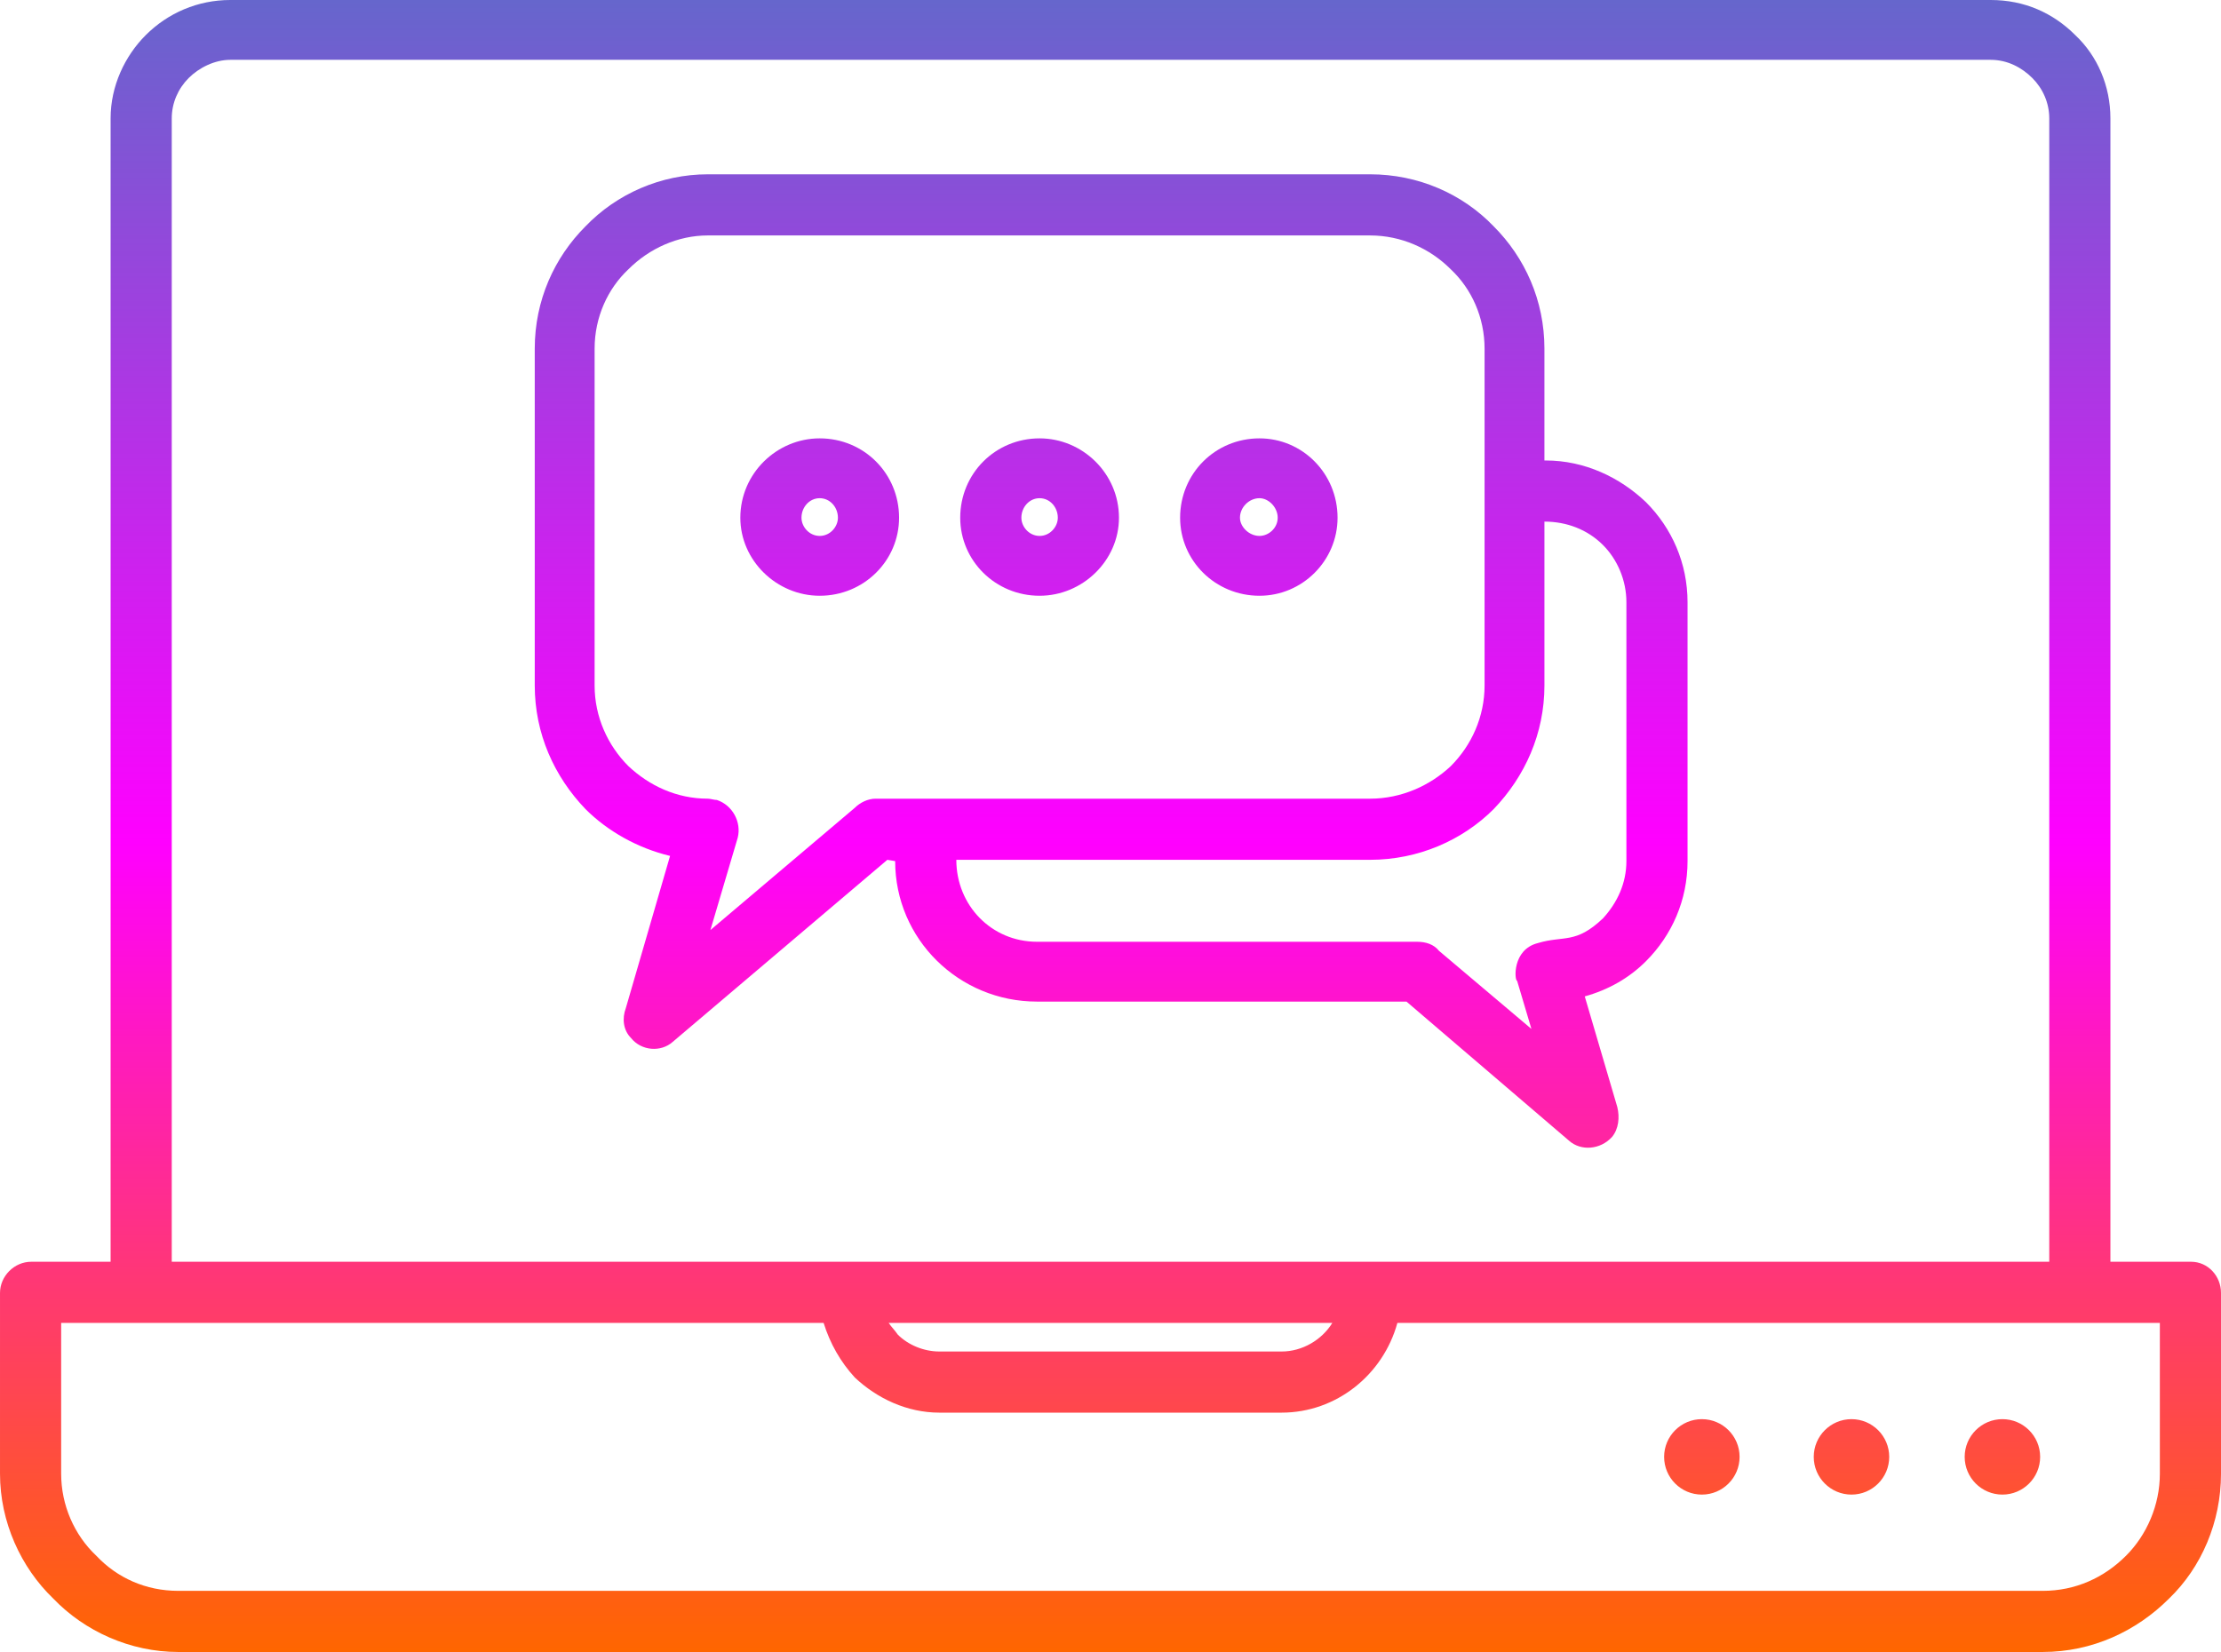<?xml version="1.0" encoding="UTF-8"?><svg xmlns="http://www.w3.org/2000/svg" xmlns:xlink="http://www.w3.org/1999/xlink" clip-rule="evenodd" fill-rule="evenodd" height="1270.0" image-rendering="optimizeQuality" preserveAspectRatio="xMidYMid meet" shape-rendering="geometricPrecision" text-rendering="geometricPrecision" version="1.0" viewBox="313.0 532.0 1707.0 1270.0" width="1707.0" zoomAndPan="magnify"><defs><linearGradient gradientUnits="userSpaceOnUse" id="a" x1="1166.67" x2="1166.67" xlink:actuate="onLoad" xlink:show="other" xlink:type="simple" xmlns:xlink="http://www.w3.org/1999/xlink" y1="531.827" y2="1801.5"><stop offset="0" stop-color="#66c"/><stop offset=".51" stop-color="#f0f"/><stop offset="1" stop-color="#f60"/></linearGradient></defs><g><path d="M857 666l509 0c37,0 71,15 95,40 24,24 39,57 39,94l0 86 1 0c30,0 57,13 77,32 20,20 32,47 32,77l0 199c0,30 -12,57 -32,77 -13,13 -29,22 -47,27l25 85c2,8 1,17 -4,23 -9,10 -24,11 -33,3l-125 -107 -284 0c-60,0 -109,-48 -109,-108l-6 -1 -165 140c-9,8 -24,7 -32,-3 -6,-6 -7,-15 -4,-23l34 -117c-25,-6 -48,-19 -65,-36 -24,-25 -39,-58 -39,-95l0 -259c0,-37 15,-70 39,-94 24,-25 58,-40 94,-40zm764 957c16,0 29,13 29,29 0,16 -13,29 -29,29 -16,0 -29,-13 -29,-29 0,-16 13,-29 29,-29zm115 0c16,0 29,13 29,29 0,16 -13,29 -29,29 -16,0 -29,-13 -29,-29 0,-16 13,-29 29,-29zm116 0c16,0 29,13 29,29 0,16 -13,29 -29,29 -16,0 -29,-13 -29,-29 0,-16 13,-29 29,-29zm-515 -74c-8,13 -23,22 -39,22l-263 0c-12,0 -24,-5 -32,-13 -2,-3 -5,-6 -7,-9l341 0zm-391 0c5,16 13,30 24,42 17,16 40,27 65,27l263 0c42,0 78,-29 89,-69l525 0 61 0 0 116c0,24 -10,47 -26,63 -17,17 -39,27 -64,27l-1433 0c-25,0 -47,-10 -63,-27 -17,-16 -27,-39 -27,-63l0 -116 62 0 524 0zm989 -47l0 -879c0,-25 -10,-48 -27,-64 -17,-17 -39,-27 -65,-27l-1353 0c-25,0 -48,10 -65,27 -16,16 -27,39 -27,64l0 879 -61 0c-13,0 -24,11 -24,24l0 139c0,37 16,72 41,96 24,25 59,41 96,41l1433 0c38,0 72,-16 97,-41 25,-24 40,-59 40,-96l0 -139c0,-13 -10,-24 -23,-24l-62 0zm-1490 0l0 -879c0,-12 5,-23 13,-31 8,-8 20,-14 32,-14l1353 0c13,0 24,6 32,14 8,8 13,19 13,31l0 879 -521 0 -922 0zm1055 -569l0 126c0,37 -15,70 -39,95 -24,24 -58,39 -95,39l-318 0c0,35 27,63 62,63l292 0c7,0 13,2 17,7l71 60 -11 -37c-2,0 -4,-24 16,-29 20,-6 29,1 50,-19 11,-12 18,-27 18,-44l0 -199c0,-17 -7,-33 -18,-44 -12,-12 -28,-18 -45,-18zm-219 -64c33,0 60,27 60,61 0,33 -27,60 -60,60 -34,0 -61,-27 -61,-60 0,-34 27,-61 61,-61zm0 46c-8,0 -15,7 -15,15 0,7 7,14 15,14 7,0 14,-6 14,-14 0,-8 -7,-15 -14,-15zm-169 -46c33,0 61,27 61,61 0,33 -28,60 -61,60 -34,0 -61,-27 -61,-60 0,-34 27,-61 61,-61zm0 46c-8,0 -14,7 -14,15 0,7 6,14 14,14 8,0 14,-7 14,-14 0,-8 -6,-15 -14,-15zm-169 -46c34,0 61,27 61,61 0,33 -27,60 -61,60 -33,0 -61,-27 -61,-60 0,-34 28,-61 61,-61zm0 46c-8,0 -14,7 -14,15 0,7 6,14 14,14 8,0 14,-7 14,-14 0,-8 -6,-15 -14,-15zm423 -202l-509 0c-23,0 -45,10 -61,26 -16,15 -26,37 -26,61l0 259c0,24 10,46 26,62 16,15 37,25 61,25 2,0 5,1 7,1 12,4 19,17 16,29l-21 71 111 -94c4,-4 10,-7 16,-7l39 0 341 0c24,0 46,-10 62,-25 16,-16 26,-38 26,-62l0 -149 0 -110c0,-24 -10,-46 -26,-61 -16,-16 -38,-26 -62,-26z" fill="url(#a)"/></g></svg>